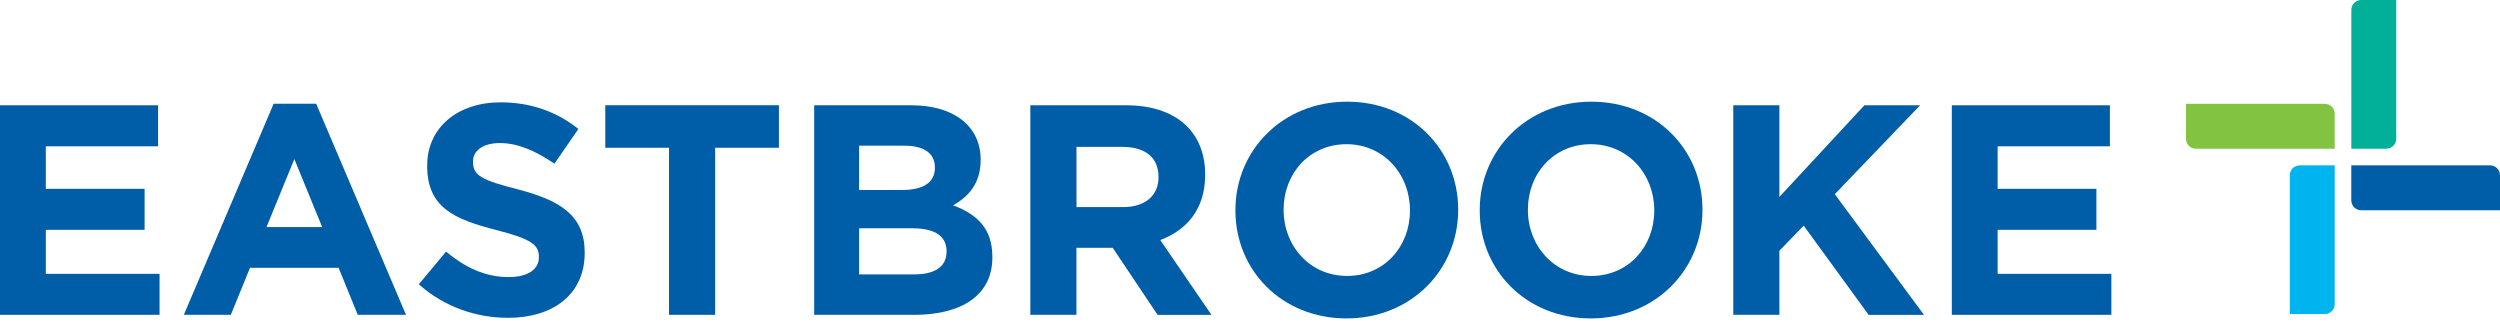 <svg xmlns="http://www.w3.org/2000/svg" width="411" height="53" viewBox="0 0 411 53" fill="none"><path d="M0 51.756V17.308H25.986V24.053H7.532V31.044H23.771V37.782H7.532V45.018H26.231V51.756H0Z" fill="#005EA8"></path><path d="M58.818 51.756L55.666 44.029H41.1L37.947 51.756H30.221L44.988 17.055H51.979L66.747 51.756H58.825H58.818ZM48.386 26.159L43.812 37.334H52.968L48.394 26.159H48.386Z" fill="#005EA8"></path><path d="M83.47 52.246C78.254 52.246 72.987 50.428 68.853 46.735L73.334 41.367C76.436 43.928 79.682 45.551 83.621 45.551C86.723 45.551 88.592 44.325 88.592 42.305V42.211C88.592 40.285 87.409 39.304 81.652 37.832C74.712 36.057 70.231 34.138 70.231 27.299V27.205C70.231 20.951 75.253 16.824 82.294 16.824C87.315 16.824 91.593 18.397 95.085 21.203L91.146 26.917C88.094 24.803 85.093 23.519 82.193 23.519C79.293 23.519 77.763 24.846 77.763 26.52V26.621C77.763 28.886 79.242 29.622 85.194 31.145C92.185 32.97 96.124 35.48 96.124 41.483V41.576C96.124 48.416 90.908 52.254 83.477 52.254L83.47 52.246Z" fill="#005EA8"></path><path d="M117.572 24.291V51.755H109.989V24.291H99.507V17.3H128.054V24.291H117.572Z" fill="#005EA8"></path><path d="M150.245 51.756H133.854V17.308H149.849C156.89 17.308 161.218 20.799 161.218 26.217V26.318C161.218 30.207 159.155 32.371 156.695 33.749C160.685 35.271 163.145 37.587 163.145 42.219V42.312C163.145 48.611 158.022 51.763 150.245 51.763V51.756ZM153.694 27.494C153.694 25.229 151.919 23.952 148.716 23.952H141.235V31.238H148.225C151.573 31.238 153.694 30.156 153.694 27.595V27.494ZM155.613 41.274C155.613 38.958 153.889 37.529 150 37.529H141.242V45.112H150.245C153.593 45.112 155.613 43.928 155.613 41.367V41.274Z" fill="#005EA8"></path><path d="M190.306 51.756L182.926 40.733H176.967V51.756H169.385V17.308H185.134C193.257 17.308 198.127 21.593 198.127 28.677V28.778C198.127 34.341 195.125 37.832 190.746 39.456L199.165 51.763H190.306V51.756ZM190.458 29.067C190.458 25.82 188.193 24.147 184.506 24.147H176.974V34.045H184.65C188.344 34.045 190.458 32.075 190.458 29.168V29.067Z" fill="#005EA8"></path><path d="M221.364 52.347C210.73 52.347 203.104 44.426 203.104 34.629V34.528C203.104 24.731 210.831 16.716 221.465 16.716C232.099 16.716 239.724 24.637 239.724 34.434V34.535C239.724 44.332 231.998 52.347 221.364 52.347ZM231.796 34.535C231.796 28.627 227.46 23.706 221.364 23.706C215.268 23.706 211.026 28.533 211.026 34.434V34.535C211.026 40.444 215.354 45.364 221.458 45.364C227.561 45.364 231.796 40.545 231.796 34.636V34.535Z" fill="#005EA8"></path><path d="M261.526 52.347C250.892 52.347 243.267 44.426 243.267 34.629V34.528C243.267 24.731 250.993 16.716 261.627 16.716C272.261 16.716 279.886 24.637 279.886 34.434V34.535C279.886 44.332 272.16 52.347 261.526 52.347ZM271.958 34.535C271.958 28.627 267.629 23.706 261.526 23.706C255.423 23.706 251.188 28.533 251.188 34.434V34.535C251.188 40.444 255.524 45.364 261.62 45.364C267.716 45.364 271.958 40.545 271.958 34.636V34.535Z" fill="#005EA8"></path><path d="M307.2 51.756L296.523 37.089L292.533 41.223V51.756H284.951V17.308H292.533V32.371L306.508 17.308H315.67L301.638 31.924L316.305 51.763H307.2V51.756Z" fill="#005EA8"></path><path d="M320.879 51.756V17.308H346.865V24.053H328.411V31.044H344.65V37.782H328.411V45.018H347.11V51.756H320.879Z" fill="#005EA8"></path><path d="M388.188 0C387.286 0 386.558 0.729 386.558 1.63V24.449H392.307C393.209 24.449 393.938 23.721 393.938 22.819V0H388.188Z" fill="#00B098"></path><path d="M378.074 27.184C377.172 27.184 376.443 27.912 376.443 28.814V51.633H382.193C383.095 51.633 383.824 50.904 383.824 50.002V27.184H378.074Z" fill="#00B5EF"></path><path d="M359.374 22.819C359.374 23.721 360.103 24.45 361.004 24.45H383.823V18.7C383.823 17.798 383.095 17.069 382.193 17.069H359.374V22.819Z" fill="#82C341"></path><path d="M411 28.814C411 27.912 410.271 27.184 409.37 27.184H386.551V32.933C386.551 33.835 387.279 34.564 388.181 34.564H411V28.814Z" fill="#005EA8"></path></svg>